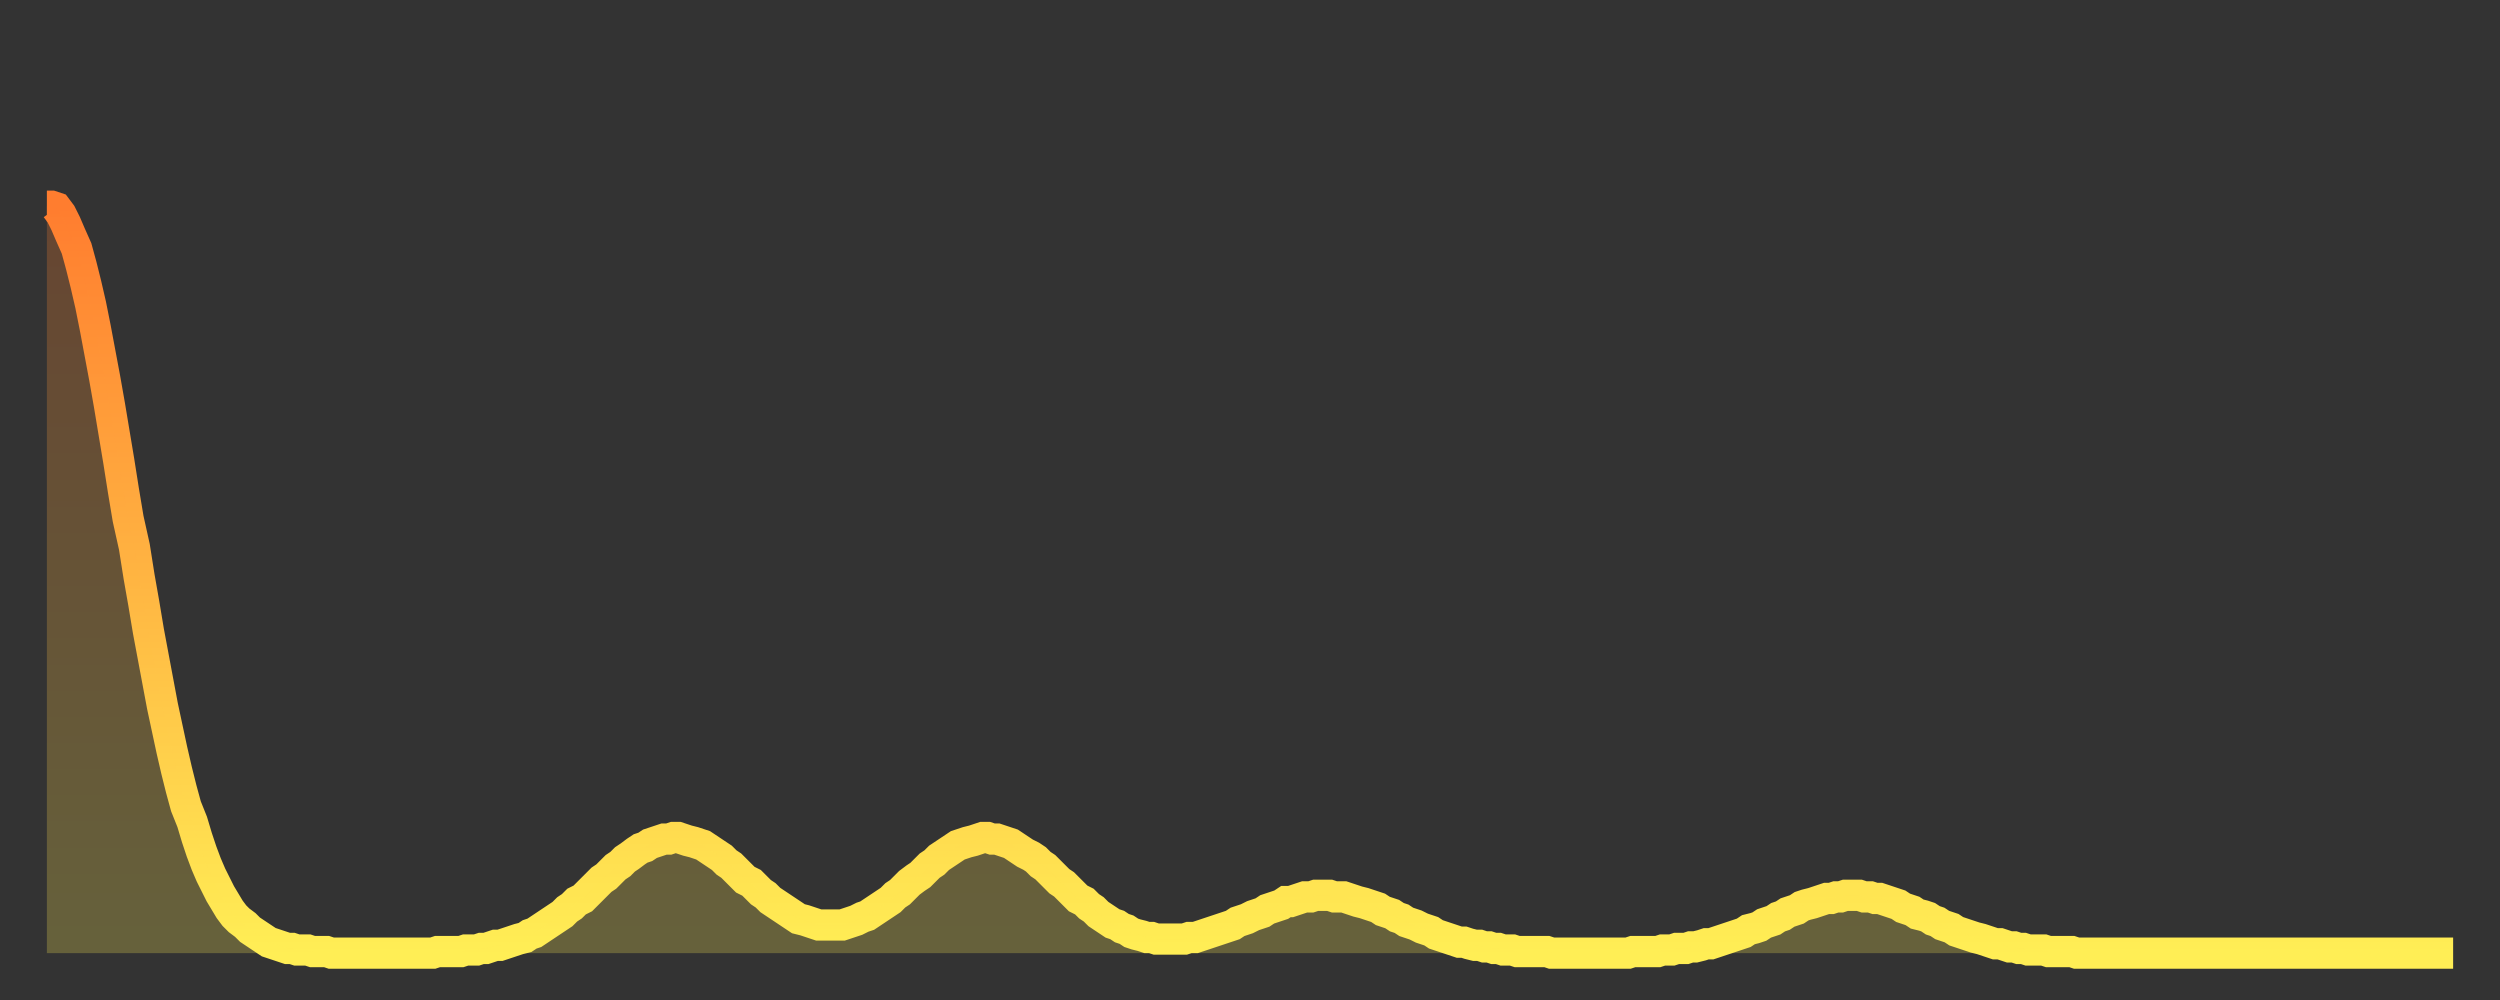 <?xml version="1.0" encoding="utf-8" ?>
<svg baseProfile="full" height="64" version="1.1" width="160" xmlns="http://www.w3.org/2000/svg" xmlns:ev="http://www.w3.org/2001/xml-events" xmlns:xlink="http://www.w3.org/1999/xlink"><rect width="100%" height="100%" fill="#333333" stroke="none"/><defs><linearGradient id="id55102" x1="0" x2="0" y1="0" y2="1"><stop offset="0%" stop-color="#ff7d2f" /><stop offset="50%" stop-color="#ffb542" /><stop offset="100%" stop-color="#ffee55" /></linearGradient></defs><g transform="translate(3,3)"><g><path d="M 0.0 10.2 L 0.3 10.2 0.6 10.3 0.9 10.7 1.2 11.3 1.5 12.0 1.9 12.9 2.2 14.0 2.5 15.2 2.8 16.5 3.1 18.0 3.4 19.6 3.7 21.2 4.0 22.9 4.3 24.7 4.6 26.5 4.9 28.4 5.2 30.2 5.6 32.0 5.9 33.9 6.2 35.6 6.5 37.4 6.8 39.0 7.1 40.6 7.4 42.2 7.7 43.6 8.0 45.0 8.3 46.3 8.6 47.5 8.9 48.6 9.3 49.6 9.6 50.6 9.9 51.5 10.2 52.3 10.5 53.0 10.8 53.6 11.1 54.2 11.4 54.7 11.7 55.2 12.0 55.6 12.3 55.9 12.7 56.2 13.0 56.5 13.3 56.7 13.6 56.9 13.9 57.1 14.2 57.3 14.5 57.4 14.8 57.5 15.1 57.6 15.4 57.7 15.7 57.7 16.0 57.8 16.4 57.8 16.7 57.8 17.0 57.9 17.3 57.9 17.6 57.9 17.9 57.9 18.2 58.0 18.5 58.0 18.8 58.0 19.1 58.0 19.4 58.0 19.8 58.0 20.1 58.0 20.4 58.0 20.7 58.0 21.0 58.0 21.3 58.0 21.6 58.0 21.9 58.0 22.2 58.0 22.5 58.0 22.8 58.0 23.1 58.0 23.5 58.0 23.8 58.0 24.1 58.0 24.4 58.0 24.7 58.0 25.0 57.9 25.3 57.9 25.6 57.9 25.9 57.9 26.2 57.9 26.5 57.9 26.8 57.8 27.2 57.8 27.5 57.8 27.8 57.7 28.1 57.7 28.4 57.6 28.7 57.5 29.0 57.5 29.3 57.4 29.6 57.3 29.9 57.2 30.2 57.1 30.6 57.0 30.9 56.8 31.2 56.7 31.5 56.5 31.8 56.3 32.1 56.1 32.4 55.9 32.7 55.7 33.0 55.5 33.3 55.2 33.6 55.0 33.9 54.7 34.3 54.5 34.6 54.2 34.9 53.9 35.2 53.6 35.5 53.3 35.8 53.1 36.1 52.8 36.4 52.5 36.7 52.3 37.0 52.0 37.3 51.8 37.7 51.5 38.0 51.3 38.3 51.2 38.6 51.0 38.9 50.9 39.2 50.8 39.5 50.7 39.8 50.7 40.1 50.6 40.4 50.6 40.7 50.7 41.0 50.8 41.4 50.9 41.7 51.0 42.0 51.1 42.3 51.3 42.6 51.5 42.9 51.7 43.2 51.9 43.5 52.2 43.8 52.4 44.1 52.7 44.4 53.0 44.7 53.3 45.1 53.5 45.4 53.8 45.7 54.1 46.0 54.3 46.3 54.6 46.6 54.8 46.9 55.0 47.2 55.2 47.5 55.4 47.8 55.6 48.1 55.8 48.5 55.9 48.8 56.0 49.1 56.1 49.4 56.2 49.7 56.2 50.0 56.2 50.3 56.2 50.6 56.2 50.9 56.2 51.2 56.1 51.5 56.0 51.8 55.9 52.2 55.7 52.5 55.6 52.8 55.4 53.1 55.2 53.4 55.0 53.7 54.8 54.0 54.6 54.3 54.3 54.6 54.1 54.9 53.8 55.2 53.5 55.6 53.2 55.9 53.0 56.2 52.7 56.5 52.4 56.8 52.2 57.1 51.9 57.4 51.7 57.7 51.5 58.0 51.3 58.3 51.1 58.6 51.0 58.9 50.9 59.3 50.8 59.6 50.7 59.9 50.6 60.2 50.6 60.5 50.7 60.8 50.7 61.1 50.8 61.4 50.9 61.7 51.0 62.0 51.2 62.3 51.4 62.6 51.6 63.0 51.8 63.3 52.0 63.6 52.3 63.9 52.5 64.2 52.8 64.5 53.1 64.8 53.4 65.1 53.6 65.4 53.9 65.7 54.2 66.0 54.5 66.4 54.7 66.7 55.0 67.0 55.2 67.3 55.5 67.6 55.7 67.9 55.9 68.2 56.1 68.5 56.2 68.8 56.4 69.1 56.5 69.4 56.7 69.7 56.8 70.1 56.9 70.4 57.0 70.7 57.0 71.0 57.1 71.3 57.1 71.6 57.1 71.9 57.1 72.2 57.1 72.5 57.1 72.8 57.1 73.1 57.0 73.5 57.0 73.8 56.9 74.1 56.8 74.4 56.7 74.7 56.6 75.0 56.5 75.3 56.4 75.6 56.3 75.9 56.2 76.2 56.0 76.5 55.9 76.8 55.8 77.2 55.6 77.5 55.5 77.8 55.4 78.1 55.2 78.4 55.1 78.7 55.0 79.0 54.9 79.3 54.7 79.6 54.7 79.9 54.6 80.2 54.5 80.5 54.4 80.9 54.4 81.2 54.3 81.5 54.3 81.8 54.3 82.1 54.3 82.4 54.4 82.7 54.4 83.0 54.4 83.3 54.5 83.6 54.6 83.9 54.7 84.3 54.8 84.6 54.9 84.9 55.0 85.2 55.1 85.5 55.3 85.8 55.4 86.1 55.5 86.4 55.7 86.7 55.8 87.0 56.0 87.3 56.1 87.6 56.2 88.0 56.4 88.3 56.5 88.6 56.6 88.9 56.8 89.2 56.9 89.5 57.0 89.8 57.1 90.1 57.2 90.4 57.3 90.7 57.3 91.0 57.4 91.4 57.5 91.7 57.5 92.0 57.6 92.3 57.6 92.6 57.7 92.9 57.7 93.2 57.8 93.5 57.8 93.8 57.8 94.1 57.9 94.4 57.9 94.7 57.9 95.1 57.9 95.4 57.9 95.7 57.9 96.0 57.9 96.3 58.0 96.6 58.0 96.9 58.0 97.2 58.0 97.5 58.0 97.8 58.0 98.1 58.0 98.4 58.0 98.8 58.0 99.1 58.0 99.4 58.0 99.7 58.0 100.0 58.0 100.3 58.0 100.6 58.0 100.9 58.0 101.2 58.0 101.5 57.9 101.8 57.9 102.2 57.9 102.5 57.9 102.8 57.9 103.1 57.9 103.4 57.8 103.7 57.8 104.0 57.8 104.3 57.7 104.6 57.7 104.9 57.7 105.2 57.6 105.5 57.6 105.9 57.5 106.2 57.4 106.5 57.4 106.8 57.3 107.1 57.2 107.4 57.1 107.7 57.0 108.0 56.9 108.3 56.8 108.6 56.7 108.9 56.5 109.3 56.4 109.6 56.3 109.9 56.1 110.2 56.0 110.5 55.9 110.8 55.7 111.1 55.6 111.4 55.4 111.7 55.3 112.0 55.2 112.3 55.0 112.6 54.9 113.0 54.8 113.3 54.7 113.6 54.6 113.9 54.5 114.2 54.5 114.5 54.4 114.8 54.4 115.1 54.3 115.4 54.3 115.7 54.3 116.0 54.3 116.3 54.4 116.7 54.4 117.0 54.5 117.3 54.5 117.6 54.6 117.9 54.7 118.2 54.8 118.5 54.9 118.8 55.1 119.1 55.2 119.4 55.3 119.7 55.5 120.1 55.6 120.4 55.7 120.7 55.9 121.0 56.0 121.3 56.2 121.6 56.3 121.9 56.4 122.2 56.6 122.5 56.7 122.8 56.8 123.1 56.9 123.4 57.0 123.8 57.1 124.1 57.2 124.4 57.3 124.7 57.4 125.0 57.4 125.3 57.5 125.6 57.6 125.9 57.6 126.2 57.7 126.5 57.7 126.8 57.8 127.2 57.8 127.5 57.8 127.8 57.8 128.1 57.9 128.4 57.9 128.7 57.9 129.0 57.9 129.3 57.9 129.6 57.9 129.9 58.0 130.2 58.0 130.5 58.0 130.9 58.0 131.2 58.0 131.5 58.0 131.8 58.0 132.1 58.0 132.4 58.0 132.7 58.0 133.0 58.0 133.3 58.0 133.6 58.0 133.9 58.0 134.2 58.0 134.6 58.0 134.9 58.0 135.2 58.0 135.5 58.0 135.8 58.0 136.1 58.0 136.4 58.0 136.7 58.0 137.0 58.0 137.3 58.0 137.6 58.0 138.0 58.0 138.3 58.0 138.6 58.0 138.9 58.0 139.2 58.0 139.5 58.0 139.8 58.0 140.1 58.0 140.4 58.0 140.7 58.0 141.0 58.0 141.3 58.0 141.7 58.0 142.0 58.0 142.3 58.0 142.6 58.0 142.9 58.0 143.2 58.0 143.5 58.0 143.8 58.0 144.1 58.0 144.4 58.0 144.7 58.0 145.1 58.0 145.4 58.0 145.7 58.0 146.0 58.0 146.3 58.0 146.6 58.0 146.9 58.0 147.2 58.0 147.5 58.0 147.8 58.0 148.1 58.0 148.4 58.0 148.8 58.0 149.1 58.0 149.4 58.0 149.7 58.0 150.0 58.0 150.3 58.0 150.6 58.0 150.9 58.0 151.2 58.0 151.5 58.0 151.8 58.0 152.1 58.0 152.5 58.0 152.8 58.0 153.1 58.0 153.4 58.0 153.7 58.0 154.0 58.0" fill="none" id="graph-curve" opacity="1" stroke="url(#id55102)" stroke-width="2" /><path d="M 0 58 L 0.0 10.2 0.3 10.2 0.6 10.3 0.9 10.7 1.2 11.3 1.5 12.0 1.9 12.9 2.2 14.0 2.5 15.2 2.8 16.5 3.1 18.0 3.4 19.6 3.7 21.2 4.0 22.9 4.3 24.7 4.6 26.5 4.9 28.4 5.2 30.2 5.6 32.0 5.9 33.9 6.2 35.6 6.5 37.4 6.8 39.0 7.1 40.6 7.4 42.2 7.7 43.6 8.0 45.0 8.3 46.3 8.6 47.5 8.9 48.6 9.3 49.6 9.6 50.6 9.9 51.5 10.2 52.3 10.5 53.0 10.8 53.6 11.1 54.2 11.4 54.7 11.7 55.2 12.0 55.6 12.3 55.9 12.7 56.2 13.0 56.5 13.3 56.7 13.6 56.9 13.9 57.1 14.2 57.3 14.5 57.4 14.8 57.5 15.1 57.6 15.4 57.7 15.7 57.7 16.0 57.8 16.4 57.8 16.7 57.8 17.0 57.9 17.3 57.9 17.6 57.9 17.9 57.9 18.2 58.0 18.5 58.0 18.8 58.0 19.1 58.0 19.4 58.0 19.8 58.0 20.1 58.0 20.4 58.0 20.7 58.0 21.0 58.0 21.3 58.0 21.6 58.0 21.9 58.0 22.2 58.0 22.5 58.0 22.8 58.0 23.1 58.0 23.5 58.0 23.8 58.0 24.1 58.0 24.4 58.0 24.7 58.0 25.0 57.9 25.3 57.9 25.6 57.9 25.9 57.9 26.2 57.9 26.5 57.9 26.8 57.8 27.2 57.8 27.5 57.8 27.8 57.7 28.1 57.7 28.4 57.6 28.7 57.5 29.0 57.5 29.3 57.4 29.6 57.3 29.9 57.2 30.2 57.1 30.6 57.0 30.9 56.8 31.2 56.7 31.5 56.5 31.8 56.3 32.1 56.1 32.4 55.9 32.7 55.7 33.0 55.5 33.3 55.2 33.6 55.0 33.9 54.7 34.3 54.5 34.6 54.2 34.9 53.9 35.2 53.6 35.5 53.3 35.8 53.1 36.1 52.8 36.4 52.5 36.7 52.3 37.0 52.0 37.3 51.8 37.7 51.5 38.0 51.3 38.3 51.2 38.6 51.0 38.9 50.9 39.2 50.8 39.5 50.7 39.8 50.7 40.1 50.6 40.4 50.6 40.7 50.7 41.0 50.8 41.4 50.9 41.7 51.0 42.0 51.1 42.3 51.3 42.6 51.5 42.9 51.7 43.2 51.9 43.5 52.2 43.8 52.4 44.1 52.7 44.4 53.0 44.7 53.3 45.1 53.5 45.4 53.8 45.7 54.1 46.0 54.3 46.3 54.6 46.6 54.8 46.9 55.0 47.2 55.2 47.5 55.4 47.8 55.6 48.1 55.8 48.5 55.9 48.8 56.0 49.1 56.1 49.4 56.2 49.7 56.2 50.0 56.2 50.3 56.2 50.6 56.2 50.9 56.2 51.2 56.1 51.5 56.0 51.8 55.9 52.2 55.7 52.5 55.6 52.8 55.4 53.1 55.2 53.4 55.0 53.7 54.8 54.0 54.6 54.3 54.3 54.6 54.1 54.9 53.8 55.2 53.5 55.6 53.2 55.9 53.0 56.2 52.7 56.5 52.4 56.8 52.2 57.1 51.9 57.4 51.7 57.7 51.5 58.0 51.3 58.3 51.1 58.6 51.0 58.9 50.9 59.3 50.8 59.6 50.7 59.9 50.6 60.2 50.6 60.5 50.7 60.8 50.7 61.1 50.8 61.4 50.9 61.7 51.0 62.0 51.2 62.3 51.4 62.6 51.6 63.0 51.8 63.3 52.0 63.6 52.3 63.9 52.5 64.2 52.8 64.5 53.1 64.8 53.4 65.1 53.6 65.4 53.9 65.7 54.2 66.0 54.5 66.4 54.7 66.7 55.0 67.0 55.2 67.3 55.5 67.6 55.7 67.9 55.9 68.2 56.1 68.5 56.2 68.8 56.4 69.1 56.5 69.4 56.7 69.7 56.8 70.1 56.9 70.4 57.0 70.7 57.0 71.0 57.1 71.3 57.1 71.6 57.1 71.9 57.1 72.2 57.1 72.5 57.1 72.8 57.1 73.1 57.0 73.5 57.0 73.8 56.9 74.1 56.8 74.4 56.7 74.7 56.6 75.0 56.5 75.3 56.4 75.6 56.3 75.9 56.2 76.2 56.0 76.5 55.9 76.8 55.8 77.2 55.6 77.5 55.5 77.8 55.4 78.1 55.2 78.4 55.1 78.7 55.0 79.0 54.9 79.3 54.7 79.6 54.7 79.9 54.6 80.2 54.5 80.5 54.4 80.9 54.4 81.2 54.3 81.5 54.3 81.8 54.3 82.1 54.3 82.4 54.4 82.7 54.4 83.0 54.4 83.3 54.5 83.6 54.6 83.9 54.7 84.3 54.8 84.6 54.9 84.9 55.0 85.2 55.1 85.5 55.3 85.8 55.4 86.1 55.5 86.4 55.7 86.7 55.8 87.0 56.0 87.3 56.1 87.6 56.2 88.0 56.4 88.3 56.5 88.6 56.6 88.9 56.8 89.2 56.9 89.5 57.0 89.8 57.1 90.1 57.2 90.4 57.3 90.7 57.3 91.0 57.4 91.4 57.5 91.7 57.5 92.0 57.6 92.3 57.6 92.6 57.7 92.9 57.7 93.2 57.8 93.5 57.8 93.8 57.8 94.1 57.9 94.4 57.9 94.7 57.9 95.1 57.9 95.4 57.9 95.7 57.9 96.0 57.9 96.3 58.0 96.6 58.0 96.9 58.0 97.2 58.0 97.5 58.0 97.8 58.0 98.1 58.0 98.4 58.0 98.8 58.0 99.1 58.0 99.4 58.0 99.7 58.0 100.0 58.0 100.3 58.0 100.6 58.0 100.9 58.0 101.2 58.0 101.5 57.9 101.8 57.9 102.2 57.9 102.5 57.9 102.8 57.9 103.1 57.9 103.4 57.8 103.7 57.8 104.0 57.8 104.3 57.7 104.6 57.7 104.9 57.7 105.2 57.6 105.5 57.6 105.9 57.5 106.2 57.4 106.5 57.4 106.8 57.3 107.1 57.2 107.4 57.1 107.7 57.0 108.0 56.9 108.3 56.8 108.6 56.7 108.9 56.5 109.3 56.4 109.6 56.3 109.9 56.1 110.2 56.0 110.5 55.9 110.8 55.7 111.1 55.6 111.4 55.4 111.7 55.3 112.0 55.2 112.3 55.0 112.6 54.9 113.0 54.8 113.3 54.7 113.6 54.6 113.9 54.5 114.2 54.5 114.5 54.4 114.8 54.4 115.1 54.3 115.4 54.3 115.7 54.3 116.0 54.3 116.3 54.4 116.7 54.4 117.0 54.5 117.3 54.5 117.6 54.6 117.9 54.7 118.2 54.8 118.5 54.9 118.8 55.1 119.1 55.2 119.4 55.3 119.7 55.5 120.1 55.6 120.4 55.7 120.7 55.9 121.0 56.0 121.3 56.2 121.6 56.3 121.9 56.4 122.2 56.6 122.5 56.7 122.8 56.8 123.1 56.9 123.4 57.0 123.8 57.1 124.1 57.2 124.4 57.3 124.7 57.4 125.0 57.4 125.3 57.5 125.6 57.6 125.9 57.6 126.2 57.7 126.5 57.7 126.8 57.8 127.2 57.8 127.5 57.8 127.8 57.8 128.1 57.9 128.4 57.9 128.7 57.9 129.0 57.9 129.3 57.9 129.6 57.9 129.9 58.0 130.2 58.0 130.5 58.0 130.9 58.0 131.2 58.0 131.5 58.0 131.8 58.0 132.1 58.0 132.4 58.0 132.7 58.0 133.0 58.0 133.3 58.0 133.6 58.0 133.9 58.0 134.2 58.0 134.6 58.0 134.9 58.0 135.2 58.0 135.5 58.0 135.8 58.0 136.1 58.0 136.4 58.0 136.7 58.0 137.0 58.0 137.3 58.0 137.6 58.0 138.0 58.0 138.3 58.0 138.6 58.0 138.9 58.0 139.2 58.0 139.5 58.0 139.8 58.0 140.1 58.0 140.4 58.0 140.7 58.0 141.0 58.0 141.3 58.0 141.7 58.0 142.0 58.0 142.3 58.0 142.6 58.0 142.9 58.0 143.2 58.0 143.5 58.0 143.8 58.0 144.1 58.0 144.4 58.0 144.7 58.0 145.1 58.0 145.4 58.0 145.7 58.0 146.0 58.0 146.3 58.0 146.6 58.0 146.9 58.0 147.2 58.0 147.5 58.0 147.8 58.0 148.1 58.0 148.4 58.0 148.8 58.0 149.1 58.0 149.4 58.0 149.7 58.0 150.0 58.0 150.3 58.0 150.6 58.0 150.9 58.0 151.2 58.0 151.5 58.0 151.8 58.0 152.1 58.0 152.5 58.0 152.8 58.0 153.1 58.0 153.4 58.0 153.7 58.0 154.0 58.0 154 58" fill="url(#id55102)" fill-opacity=".25" id="graph-shadow" /></g></g></svg>